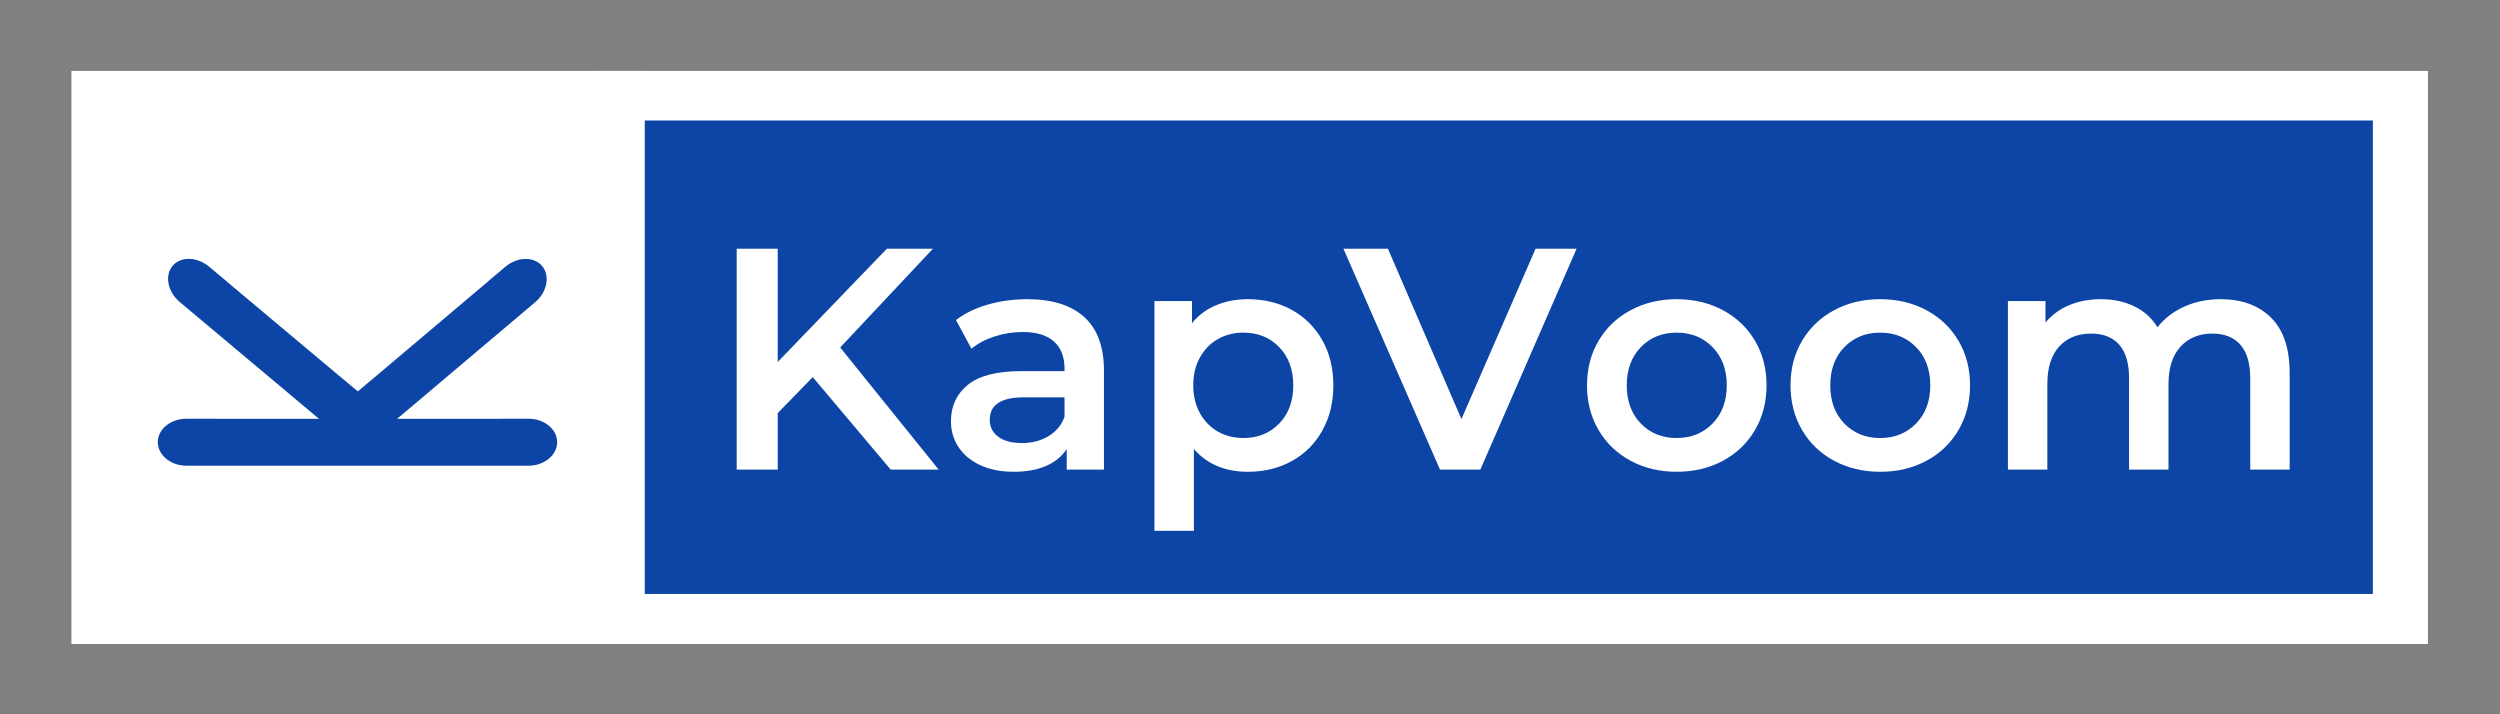 <?xml version="1.0" encoding="UTF-8"?>
<svg xmlns="http://www.w3.org/2000/svg" xmlns:xlink="http://www.w3.org/1999/xlink" width="2520pt" height="720pt" viewBox="0 0 2520 720" version="1.2">
<rect x="0" y="0" width="2520" height="720" fill="#808080" stroke="none"/>
<defs>
<g>
<symbol overflow="visible" id="glyph0-0">
<path style="stroke:none;" d="M 12.719 -222.625 L 173.969 -222.625 L 173.969 0 L 12.719 0 Z M 148.516 -22.266 L 148.516 -200.359 L 38.156 -200.359 L 38.156 -22.266 Z M 148.516 -22.266 "/>
</symbol>
<symbol overflow="visible" id="glyph0-1">
<path style="stroke:none;" d="M 106.547 -93.188 L 71.234 -56.922 L 71.234 0 L 29.891 0 L 29.891 -222.625 L 71.234 -222.625 L 71.234 -108.453 L 181.281 -222.625 L 227.703 -222.625 L 134.203 -123.078 L 233.438 0 L 185.094 0 Z M 106.547 -93.188 "/>
</symbol>
<symbol overflow="visible" id="glyph0-2">
<path style="stroke:none;" d="M 90.953 -171.734 C 115.973 -171.734 135.109 -165.742 148.359 -153.766 C 161.609 -141.785 168.234 -123.711 168.234 -99.547 L 168.234 0 L 130.703 0 L 130.703 -20.672 C 125.828 -13.254 118.883 -7.582 109.875 -3.656 C 100.863 0.258 90 2.219 77.281 2.219 C 64.562 2.219 53.43 0.047 43.891 -4.297 C 34.348 -8.641 26.977 -14.68 21.781 -22.422 C 16.594 -30.16 14 -38.906 14 -48.656 C 14 -63.926 19.664 -76.172 31 -85.391 C 42.344 -94.609 60.207 -99.219 84.594 -99.219 L 128.484 -99.219 L 128.484 -101.766 C 128.484 -113.641 124.93 -122.754 117.828 -129.109 C 110.723 -135.473 100.176 -138.656 86.188 -138.656 C 76.645 -138.656 67.258 -137.172 58.031 -134.203 C 48.812 -131.234 41.023 -127.102 34.672 -121.812 L 19.078 -150.75 C 27.984 -157.531 38.691 -162.723 51.203 -166.328 C 63.711 -169.93 76.961 -171.734 90.953 -171.734 Z M 85.547 -26.719 C 95.516 -26.719 104.367 -28.992 112.109 -33.547 C 119.848 -38.109 125.305 -44.629 128.484 -53.109 L 128.484 -72.828 L 87.453 -72.828 C 64.555 -72.828 53.109 -65.301 53.109 -50.25 C 53.109 -43.039 55.969 -37.316 61.688 -33.078 C 67.414 -28.836 75.367 -26.719 85.547 -26.719 Z M 85.547 -26.719 "/>
</symbol>
<symbol overflow="visible" id="glyph0-3">
<path style="stroke:none;" d="M 120.219 -171.734 C 136.75 -171.734 151.535 -168.129 164.578 -160.922 C 177.617 -153.711 187.848 -143.535 195.266 -130.391 C 202.691 -117.242 206.406 -102.086 206.406 -84.922 C 206.406 -67.742 202.691 -52.531 195.266 -39.281 C 187.848 -26.031 177.617 -15.801 164.578 -8.594 C 151.535 -1.383 136.75 2.219 120.219 2.219 C 97.32 2.219 79.191 -5.41 65.828 -20.672 L 65.828 61.703 L 26.078 61.703 L 26.078 -169.828 L 63.922 -169.828 L 63.922 -147.562 C 70.492 -155.625 78.602 -161.664 88.25 -165.688 C 97.895 -169.719 108.551 -171.734 120.219 -171.734 Z M 115.766 -31.797 C 130.391 -31.797 142.422 -36.672 151.859 -46.422 C 161.297 -56.18 166.016 -69.016 166.016 -84.922 C 166.016 -100.816 161.297 -113.641 151.859 -123.391 C 142.422 -133.148 130.391 -138.031 115.766 -138.031 C 106.223 -138.031 97.633 -135.852 90 -131.5 C 82.363 -127.156 76.32 -120.953 71.875 -112.891 C 67.426 -104.836 65.203 -95.516 65.203 -84.922 C 65.203 -74.316 67.426 -64.984 71.875 -56.922 C 76.32 -48.867 82.363 -42.664 90 -38.312 C 97.633 -33.969 106.223 -31.797 115.766 -31.797 Z M 115.766 -31.797 "/>
</symbol>
<symbol overflow="visible" id="glyph0-4">
<path style="stroke:none;" d="M 233.438 -222.625 L 136.438 0 L 95.734 0 L -1.594 -222.625 L 43.25 -222.625 L 117.359 -50.891 L 192.094 -222.625 Z M 233.438 -222.625 "/>
</symbol>
<symbol overflow="visible" id="glyph0-5">
<path style="stroke:none;" d="M 102.406 2.219 C 85.227 2.219 69.75 -1.488 55.969 -8.906 C 42.188 -16.32 31.426 -26.656 23.688 -39.906 C 15.945 -53.164 12.078 -68.172 12.078 -84.922 C 12.078 -101.66 15.945 -116.602 23.688 -129.75 C 31.426 -142.895 42.188 -153.176 55.969 -160.594 C 69.75 -168.02 85.227 -171.734 102.406 -171.734 C 119.789 -171.734 135.375 -168.02 149.156 -160.594 C 162.938 -153.176 173.695 -142.895 181.438 -129.75 C 189.176 -116.602 193.047 -101.66 193.047 -84.922 C 193.047 -68.172 189.176 -53.164 181.438 -39.906 C 173.695 -26.656 162.938 -16.32 149.156 -8.906 C 135.375 -1.488 119.789 2.219 102.406 2.219 Z M 102.406 -31.797 C 117.031 -31.797 129.113 -36.672 138.656 -46.422 C 148.195 -56.18 152.969 -69.016 152.969 -84.922 C 152.969 -100.816 148.195 -113.641 138.656 -123.391 C 129.113 -133.148 117.031 -138.031 102.406 -138.031 C 87.781 -138.031 75.75 -133.148 66.312 -123.391 C 56.875 -113.641 52.156 -100.816 52.156 -84.922 C 52.156 -69.016 56.875 -56.18 66.312 -46.422 C 75.75 -36.672 87.781 -31.797 102.406 -31.797 Z M 102.406 -31.797 "/>
</symbol>
<symbol overflow="visible" id="glyph0-6">
<path style="stroke:none;" d="M 240.438 -171.734 C 261.844 -171.734 278.801 -165.531 291.312 -153.125 C 303.82 -140.727 310.078 -122.125 310.078 -97.312 L 310.078 0 L 270.328 0 L 270.328 -92.234 C 270.328 -107.066 267.039 -118.25 260.469 -125.781 C 253.895 -133.312 244.457 -137.078 232.156 -137.078 C 218.801 -137.078 208.094 -132.676 200.031 -123.875 C 191.977 -115.07 187.953 -102.508 187.953 -86.188 L 187.953 0 L 148.203 0 L 148.203 -92.234 C 148.203 -107.066 144.914 -118.25 138.344 -125.781 C 131.77 -133.312 122.332 -137.078 110.031 -137.078 C 96.469 -137.078 85.707 -132.727 77.75 -124.031 C 69.801 -115.344 65.828 -102.727 65.828 -86.188 L 65.828 0 L 26.078 0 L 26.078 -169.828 L 63.922 -169.828 L 63.922 -148.203 C 70.285 -155.836 78.238 -161.664 87.781 -165.688 C 97.32 -169.719 107.922 -171.734 119.578 -171.734 C 132.297 -171.734 143.582 -169.348 153.438 -164.578 C 163.301 -159.805 171.098 -152.758 176.828 -143.438 C 183.828 -152.344 192.836 -159.285 203.859 -164.266 C 214.879 -169.242 227.07 -171.734 240.438 -171.734 Z M 240.438 -171.734 "/>
</symbol>
</g>
</defs>
<g id="surface1">
<path style=" stroke:none;fill-rule:nonzero;fill:rgb(4.709%,27.06%,65.099%);fill-opacity:1;" d="M 637.375 112.344 L 2418.586 112.344 L 2418.586 606.793 L 637.375 606.793 Z M 637.375 112.344 "/>
<path style=" stroke:none;fill-rule:nonzero;fill:rgb(100%,100%,100%);fill-opacity:1;" d="M 599.715 71.484 L 599.715 649.148 L 2447.344 649.148 L 2447.344 71.484 Z M 2428.965 630.75 L 617.707 630.75 L 617.707 89.5 L 2428.965 89.5 Z M 2428.965 630.75 "/>
<path style=" stroke:none;fill-rule:nonzero;fill:rgb(100%,100%,100%);fill-opacity:1;" d="M 614.031 85.793 L 614.031 634.785 L 2431.738 634.785 L 2431.738 85.793 Z M 2414.277 617.297 L 631.125 617.297 L 631.125 102.914 L 2414.277 102.914 Z M 2414.277 617.297 "/>
<path style=" stroke:none;fill-rule:nonzero;fill:rgb(100%,100%,100%);fill-opacity:1;" d="M 621.355 93.137 L 621.355 627.41 L 2418.672 627.41 L 2418.672 93.137 Z M 2401.676 610.395 L 638 610.395 L 638 109.801 L 2401.676 109.801 Z M 2401.676 610.395 "/>
<path style=" stroke:none;fill-rule:nonzero;fill:rgb(100%,100%,100%);fill-opacity:1;" d="M 633.785 105.559 L 633.785 614.938 L 2408.051 614.938 L 2408.051 105.559 Z M 2391.852 598.711 L 649.648 598.711 L 649.648 121.445 L 2391.852 121.445 Z M 2391.852 598.711 "/>
<g style="fill:rgb(100%,100%,100%);fill-opacity:1;">
  <use xlink:href="#glyph0-1" x="712.704" y="473.327"/>
</g>
<g style="fill:rgb(100%,100%,100%);fill-opacity:1;">
  <use xlink:href="#glyph0-2" x="944.554" y="473.327"/>
</g>
<g style="fill:rgb(100%,100%,100%);fill-opacity:1;">
  <use xlink:href="#glyph0-3" x="1137.603" y="473.327"/>
</g>
<g style="fill:rgb(100%,100%,100%);fill-opacity:1;">
  <use xlink:href="#glyph0-4" x="1355.777" y="473.327"/>
</g>
<g style="fill:rgb(100%,100%,100%);fill-opacity:1;">
  <use xlink:href="#glyph0-5" x="1587.626" y="473.327"/>
</g>
<g style="fill:rgb(100%,100%,100%);fill-opacity:1;">
  <use xlink:href="#glyph0-5" x="1792.761" y="473.327"/>
</g>
<g style="fill:rgb(100%,100%,100%);fill-opacity:1;">
  <use xlink:href="#glyph0-6" x="1997.895" y="473.327"/>
</g>
<path style=" stroke:none;fill-rule:nonzero;fill:rgb(100%,100%,100%);fill-opacity:1;" d="M 72 71.484 L 649.664 71.484 L 649.664 649.148 L 72 649.148 Z M 72 71.484 "/>
<path style=" stroke:none;fill-rule:nonzero;fill:rgb(4.709%,27.06%,65.099%);fill-opacity:1;" d="M 532.723 422.066 L 503.82 422.066 L 503.82 422.133 L 216.859 422.133 L 216.859 422.066 L 187.953 422.066 C 172.012 422.066 159.047 432.629 159.047 445.617 C 159.047 458.605 172.012 469.441 187.953 469.441 L 532.723 469.441 C 548.668 469.441 561.629 458.672 561.629 445.684 C 561.629 432.695 548.668 422.066 532.723 422.066 Z M 532.723 422.066 "/>
<path style=" stroke:none;fill-rule:nonzero;fill:rgb(4.709%,27.06%,65.099%);fill-opacity:1;" d="M 288.195 433.809 L 187.953 433.809 C 183.926 433.809 180.707 436.434 180.707 439.711 C 180.707 442.992 183.926 445.617 187.953 445.617 L 216.859 445.617 L 216.859 445.551 L 288.117 445.551 C 292.141 445.551 295.363 442.926 295.363 439.648 C 295.363 436.367 292.141 433.809 288.195 433.809 Z M 288.195 433.809 "/>
<path style=" stroke:none;fill-rule:nonzero;fill:rgb(4.709%,27.06%,65.099%);fill-opacity:1;" d="M 363.492 396.883 L 347.133 383.16 L 347.09 383.211 L 233.008 287.523 L 233.051 287.473 L 210.91 268.906 C 198.699 258.664 182.137 258.246 173.98 267.973 C 165.82 277.703 168.926 294.164 181.137 304.406 L 333.715 432.383 C 345.926 442.625 362.637 442.867 370.793 433.137 C 378.953 423.41 375.699 407.125 363.492 396.883 Z M 363.492 396.883 "/>
<path style=" stroke:none;fill-rule:nonzero;fill:rgb(4.709%,27.06%,65.099%);fill-opacity:1;" d="M 280.312 342.098 L 203.535 277.699 C 200.453 275.113 196.336 275.012 194.277 277.465 C 192.215 279.922 193.035 283.957 196.117 286.543 L 218.258 305.113 L 218.297 305.062 L 272.871 350.84 C 275.957 353.426 280.07 353.527 282.133 351.07 C 284.191 348.617 283.332 344.629 280.312 342.098 Z M 280.312 342.098 "/>
<path style=" stroke:none;fill-rule:nonzero;fill:rgb(4.709%,27.06%,65.099%);fill-opacity:1;" d="M 509.324 268.965 L 492.699 283.008 L 492.742 283.055 L 373.309 383.941 L 373.266 383.891 L 351.191 402.539 C 339.016 412.824 335.832 429.133 344.086 438.91 C 352.344 448.684 369.141 448.488 381.316 438.203 L 539.449 304.633 C 551.625 294.348 554.668 277.867 546.41 268.094 C 538.152 258.316 521.496 258.684 509.324 268.965 Z M 509.324 268.965 "/>
<path style=" stroke:none;fill-rule:nonzero;fill:rgb(4.709%,27.06%,65.099%);fill-opacity:1;" d="M 435.215 346.707 L 358.656 411.375 C 355.582 413.973 354.789 418.023 356.875 420.492 C 358.961 422.961 363.09 422.859 366.164 420.262 L 388.238 401.613 L 388.195 401.566 L 442.617 355.598 C 445.691 353 446.484 348.949 444.398 346.48 C 442.312 344.012 438.227 344.164 435.215 346.707 Z M 435.215 346.707 "/>
</g>
</svg>
